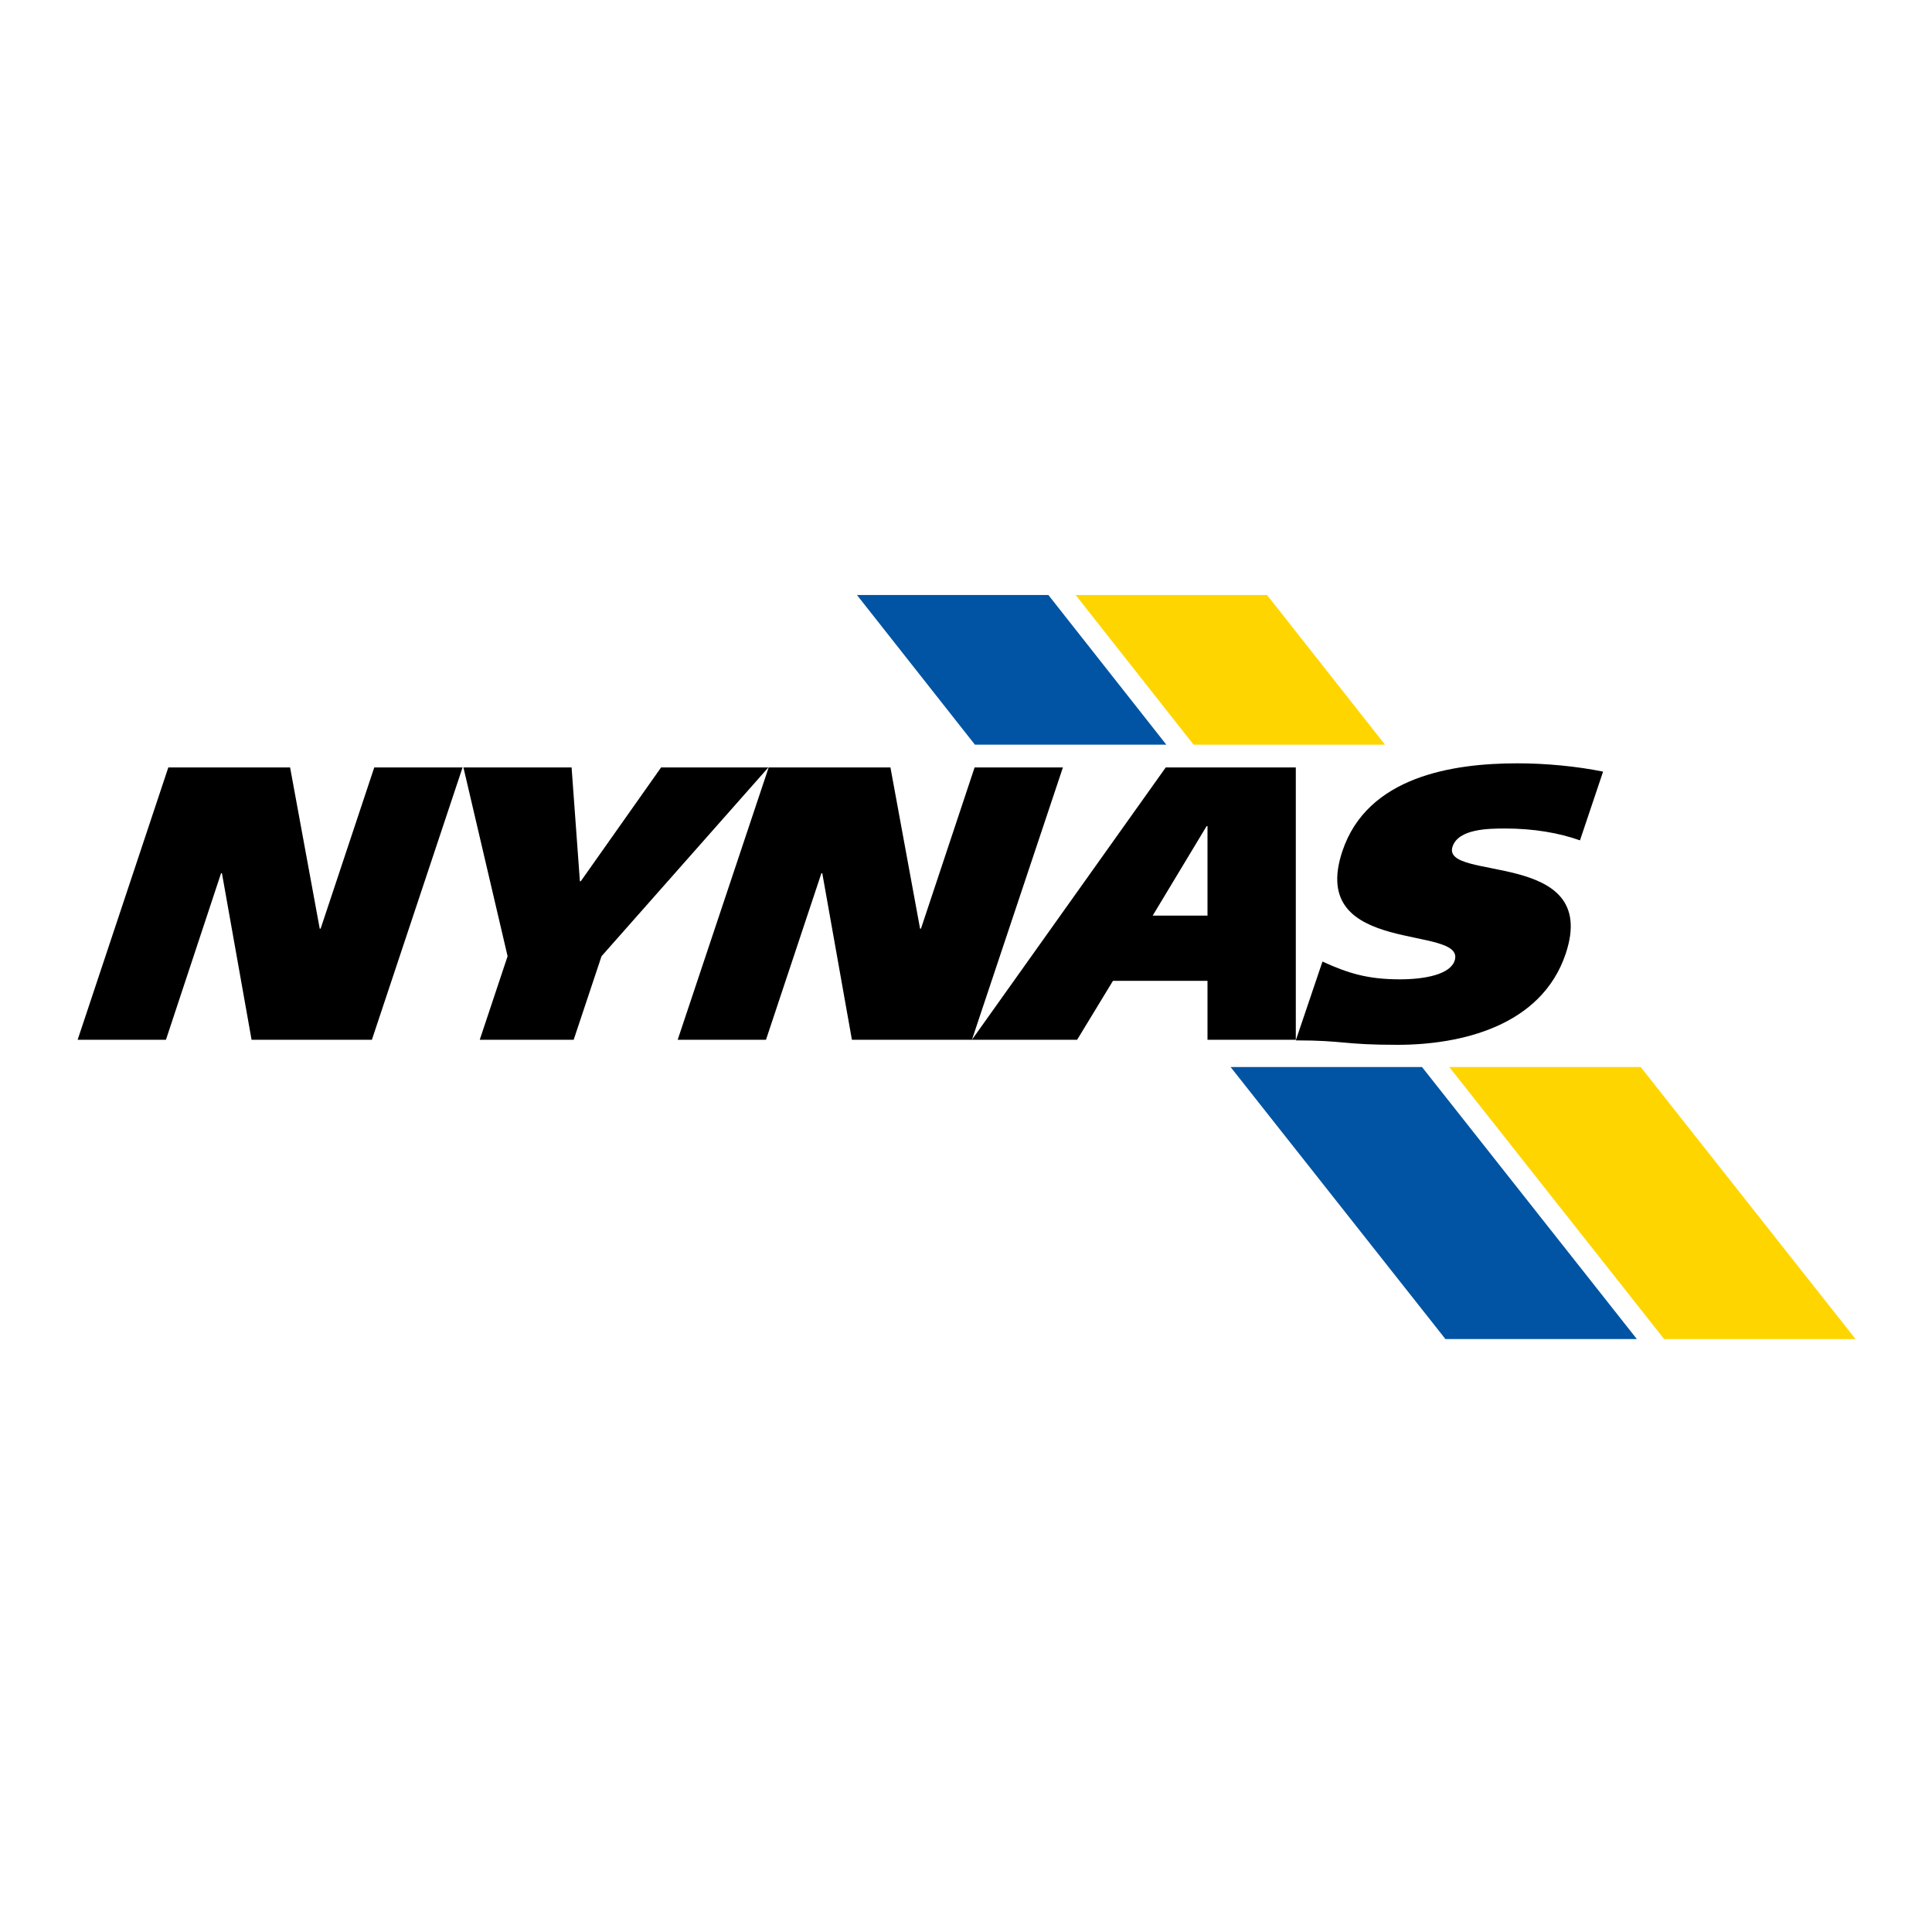 <?xml version="1.0" encoding="utf-8"?>
<!-- Generator: Adobe Illustrator 19.2.1, SVG Export Plug-In . SVG Version: 6.00 Build 0)  -->
<svg version="1.1" id="layer" xmlns="http://www.w3.org/2000/svg" xmlns:xlink="http://www.w3.org/1999/xlink" x="0px" y="0px"
	 viewBox="0 0 652 652" style="enable-background:new 0 0 652 652;" xml:space="preserve">
<style type="text/css">
	.st0{fill:#0054A3;}
	.st1{fill:#FFD500;}
</style>
<path class="st0" d="M329,251.3h64.6l-39.8-50.5h-64.6L329,251.3 M487.8,451.9h64.6l-72.5-91.8h-64.6L487.8,451.9"/>
<path class="st1" d="M402.8,251.3h64.6l-39.8-50.5H363L402.8,251.3 M561.6,451.9h64.6l-72.5-91.8h-64.6L561.6,451.9"/>
<path d="M56.8,259h41.1l10,54.4h0.3l18.1-54.4h29.8l-30.6,91.9H84.9l-10-56.2h-0.3L56,350.9H26.2L56.8,259 M203,322.7l-9.4,28.2
	h-31.7l9.4-28.2L156.4,259h36.5l2.8,38.4h0.3l27.1-38.4h36.2L203,322.7 M533.2,283.6c-7-2.5-15.6-4-25.2-4c-5.7,0-15.8,0.1-17.8,6.1
	c-4,12,50,0.7,38.2,36.1c-8.2,24.6-35.6,30.8-56.8,30.8c-18.6,0-17.8-1.5-34.3-1.5l9-26.6c8.5,3.9,15.2,6,26.1,6
	c8.6,0,17-1.7,18.5-6.3c4.1-12.4-49.8-1.2-37.9-36.9c8.4-25.3,37.3-29.7,59.1-29.7c9.7,0,20,1,28.9,2.8L533.2,283.6 M259.4,259h41.1
	l10,54.4h0.3l18.1-54.4h29.8L328,350.9h-40.5l-10-56.2h-0.3l-18.7,56.2h-29.8L259.4,259 M393.4,259h43.9l0,91.9h-29.8V331h-31.9
	l-12.1,19.9H328L393.4,259z M389,309h18.5l0-30.2h-0.3L389,309"/>
</svg>
